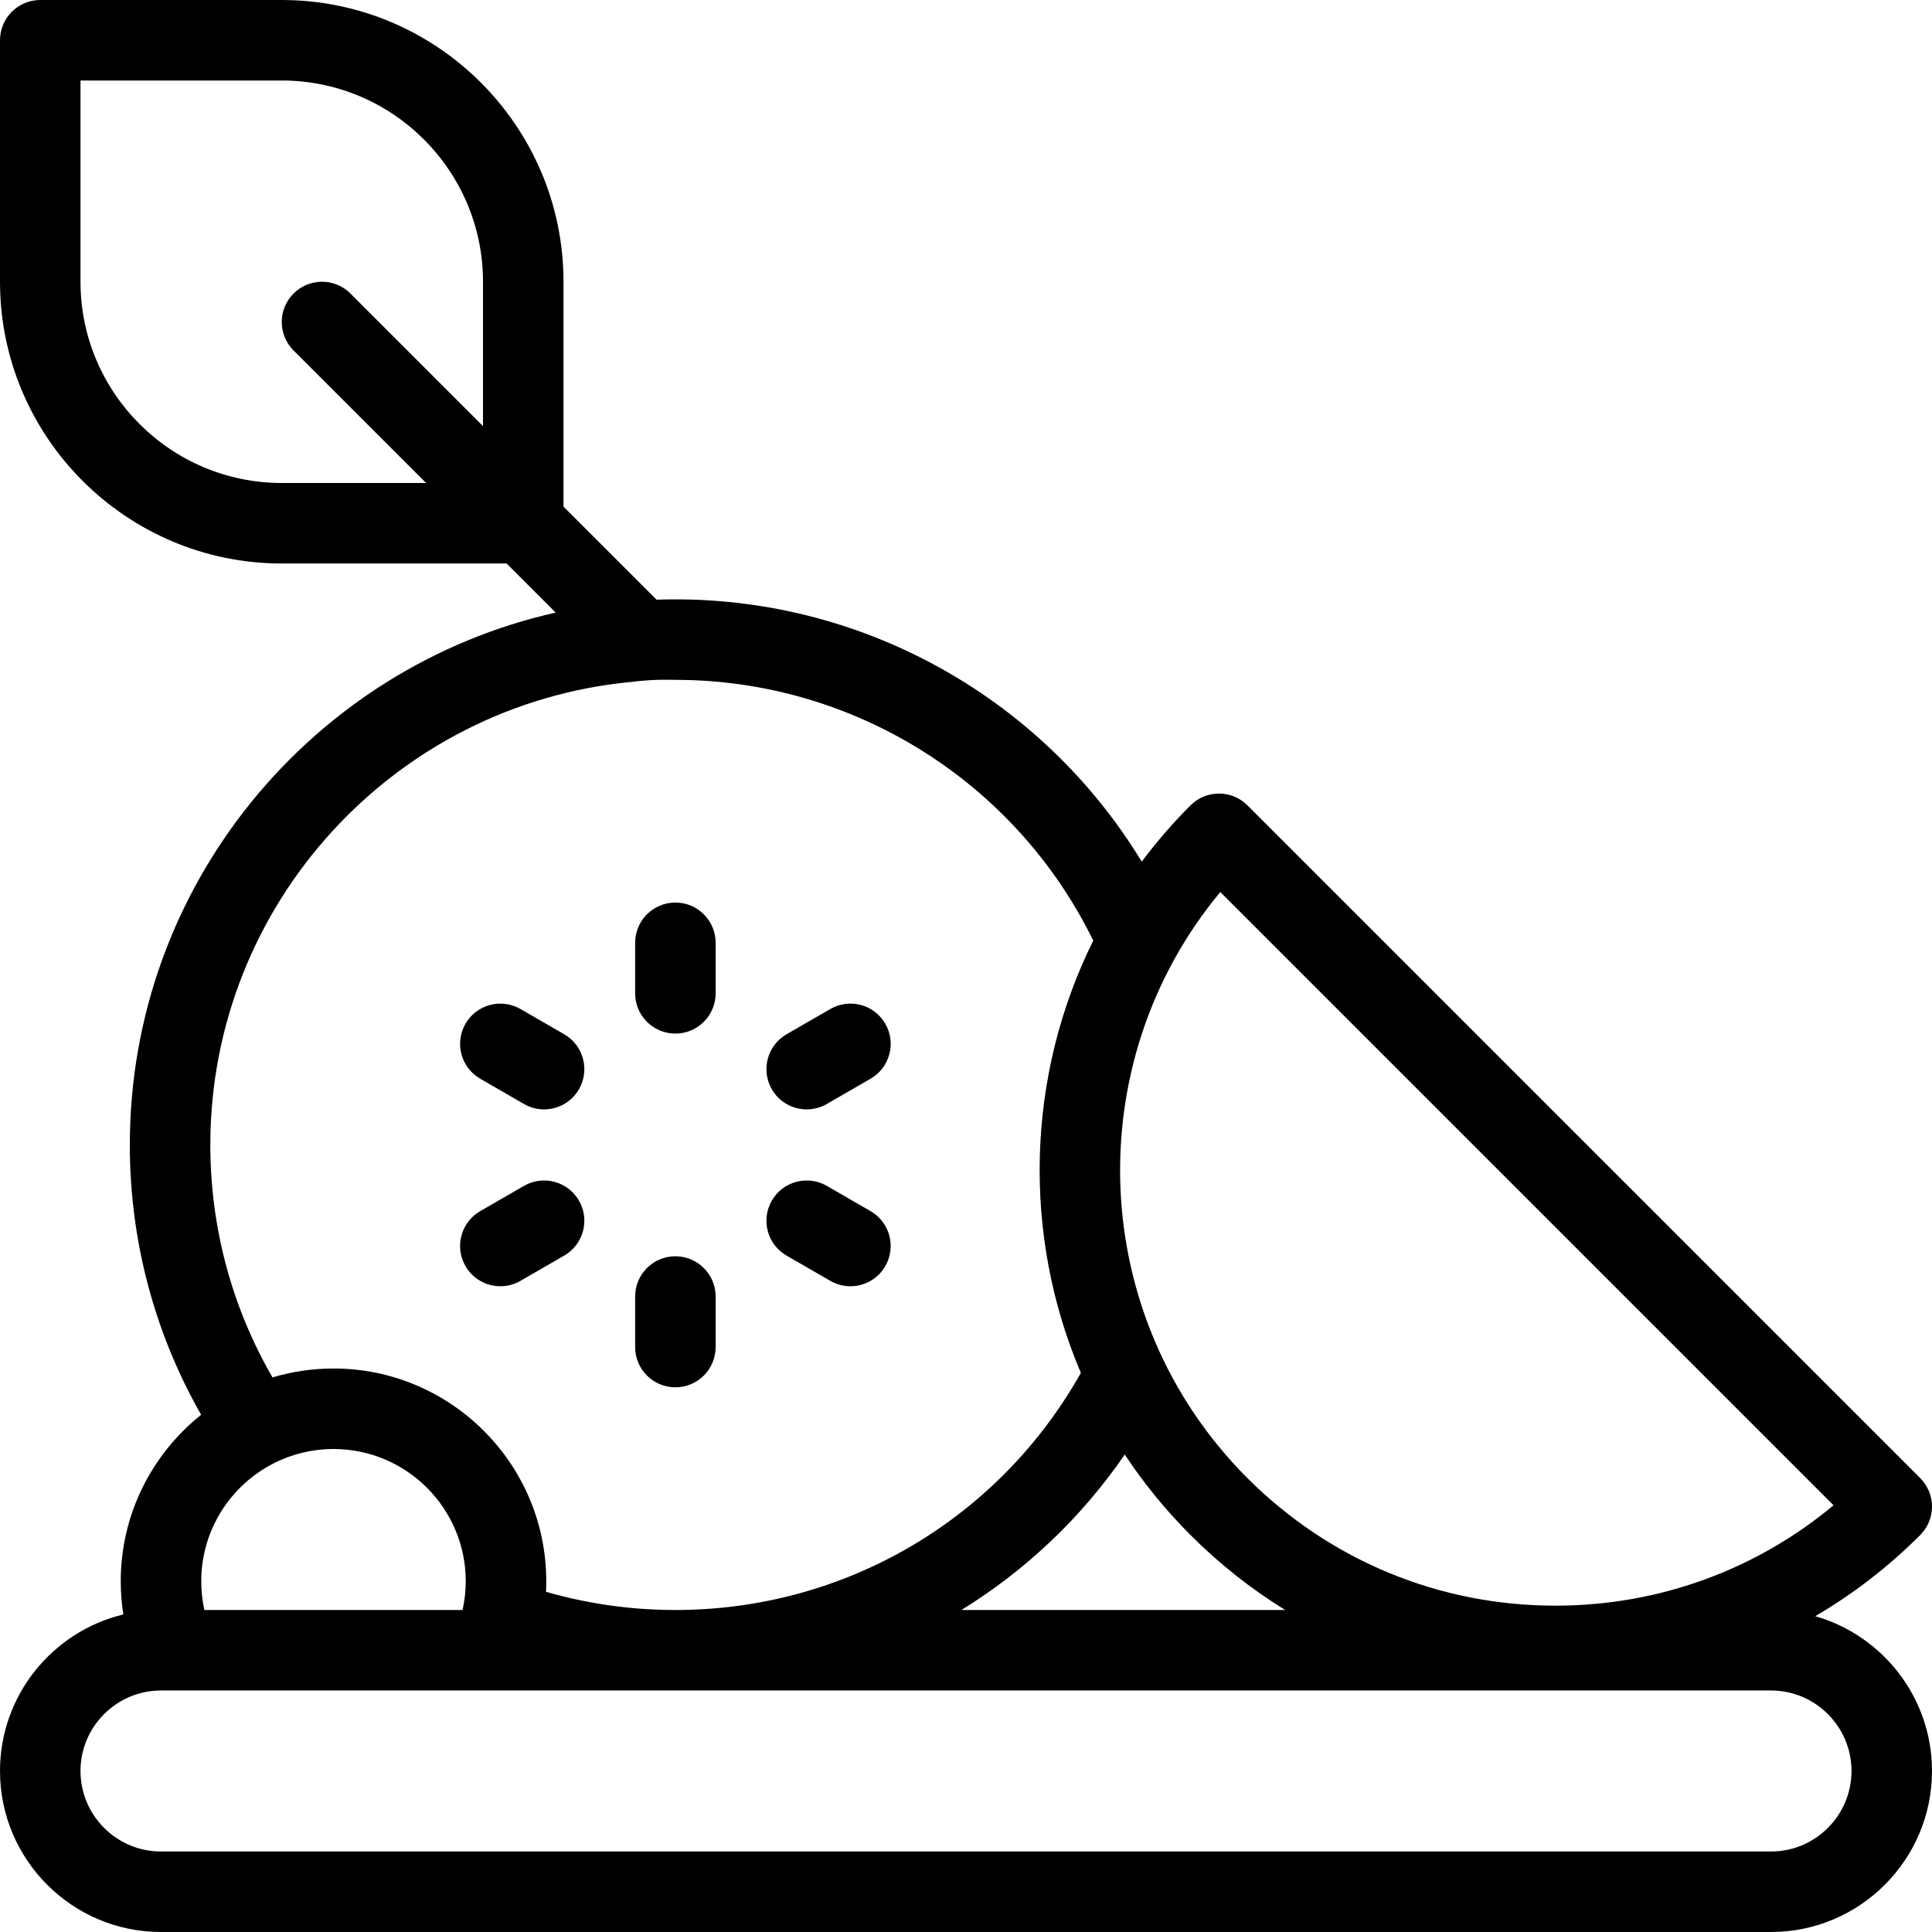 <?xml version="1.0" encoding="iso-8859-1"?>
<!-- Uploaded to: SVG Repo, www.svgrepo.com, Generator: SVG Repo Mixer Tools -->
<svg fill="#000000" height="800px" width="800px" version="1.1" id="Capa_1" xmlns="http://www.w3.org/2000/svg" xmlns:xlink="http://www.w3.org/1999/xlink" 
	 viewBox="0 0 480 480" xml:space="preserve">
<path id="XMLID_494_" d="M450.995,401.537c9.406-5.502,18.167-12.251,26.076-20.16c3.905-3.905,3.905-10.237,0-14.143
	L309.924,200.088c-3.906-3.905-10.236-3.905-14.143,0c-4.433,4.432-8.472,9.111-12.118,13.993
	c-24.363-40.086-68.134-65.171-115.864-65.171c-1.561,0-3.121,0.027-4.668,0.079L140,125.858V70c0-38.598-31.401-70-70-70H10
	C4.478,0,0,4.477,0,10v60c0,38.598,31.401,70,70,70h55.857l12.197,12.197C77.572,165.789,32.254,219.928,32.254,284.455
	c0,23.7,6.099,46.679,17.719,67.048C37.81,361.195,30,376.132,30,392.857c0,2.786,0.214,5.539,0.639,8.249
	C13.083,405.332,0,421.167,0,440c0,22.056,17.944,40,40,40h400c22.056,0,40-17.944,40-40
	C480,421.756,467.722,406.326,450.995,401.537z M120,105.858L87.071,72.929c-3.906-3.905-10.236-3.905-14.143,0
	c-3.905,3.905-3.905,10.237,0,14.143L105.857,120H70c-27.57,0-50-22.43-50-50V20h50c27.57,0,50,22.43,50,50V105.858z
	 M303.177,221.625l152.36,152.361c-19.383,16.147-43.572,24.938-69.111,24.938c-28.898,0-56.067-11.254-76.502-31.688v0
	C270.124,327.435,267.876,264.086,303.177,221.625z M319.3,400h-80.448c15.89-9.771,29.754-22.848,40.591-38.621
	c4.672,7.07,10.119,13.777,16.339,19.997v0C302.97,388.565,310.86,394.794,319.3,400z M156.69,169.439
	c6.185-0.772,9.988-0.53,11.108-0.53c44.235,0,84.479,25.272,103.817,64.777c-16.666,33.611-17.692,73.074-3.078,107.405
	C248.043,377.549,209.866,400,167.799,400c-10.97,0-21.75-1.521-32.148-4.528c0.042-0.852,0.063-1.708,0.063-2.567
	c0-0.001,0-0.001,0-0.002c0-0.015,0-0.03,0-0.045c0-29.146-23.711-52.857-52.856-52.857c-5.266,0-10.353,0.773-15.155,2.213
	c-10.129-17.507-15.448-37.316-15.448-57.759C52.254,224.487,98.167,175.044,156.69,169.439z M68.105,363.501
	c0.012-0.005,0.022-0.011,0.033-0.017c4.431-2.229,9.431-3.484,14.719-3.484c18.117,0,32.856,14.74,32.856,32.857
	c0,2.382-0.266,4.784-0.79,7.143H50.776C50.26,397.673,50,395.286,50,392.857C50,380.041,57.376,368.915,68.105,363.501z M440,460
	H40c-11.028,0-20-8.972-20-20s8.972-20,20-20h400c11.028,0,20,8.972,20,20S451.028,460,440,460z M191.757,270.623
	c-2.762-4.783-1.123-10.898,3.66-13.66l10.872-6.277c4.782-2.762,10.899-1.123,13.66,3.66c2.762,4.783,1.123,10.898-3.66,13.66
	l-10.872,6.277c-1.574,0.909-3.294,1.341-4.99,1.341C196.97,275.625,193.609,273.832,191.757,270.623z M157.799,334.673v-12.555
	c0-5.523,4.478-10,10-10s10,4.477,10,10v12.555c0,5.523-4.478,10-10,10S157.799,340.196,157.799,334.673z M115.648,254.346
	c2.761-4.782,8.876-6.422,13.66-3.66l10.873,6.277c4.783,2.761,6.422,8.877,3.66,13.66c-1.852,3.208-5.214,5.001-8.67,5.001
	c-1.696,0-3.415-0.432-4.99-1.341l-10.873-6.277C114.525,265.245,112.887,259.129,115.648,254.346z M115.648,314.564
	c-2.762-4.783-1.123-10.899,3.66-13.66l10.873-6.277c4.786-2.762,10.899-1.122,13.66,3.66c2.762,4.783,1.123,10.899-3.66,13.66
	l-10.873,6.277c-1.575,0.909-3.294,1.341-4.99,1.341C120.861,319.566,117.5,317.772,115.648,314.564z M157.799,246.791v-12.554
	c0-5.523,4.478-10,10-10s10,4.477,10,10v12.554c0,5.523-4.478,10-10,10S157.799,252.314,157.799,246.791z M191.757,298.287
	c2.762-4.783,8.875-6.421,13.66-3.66l10.872,6.277c4.783,2.762,6.422,8.877,3.66,13.66c-1.853,3.208-5.214,5.001-8.67,5.001
	c-1.696,0-3.415-0.432-4.99-1.341l-10.872-6.277C190.634,309.185,188.995,303.069,191.757,298.287z"/>
</svg>